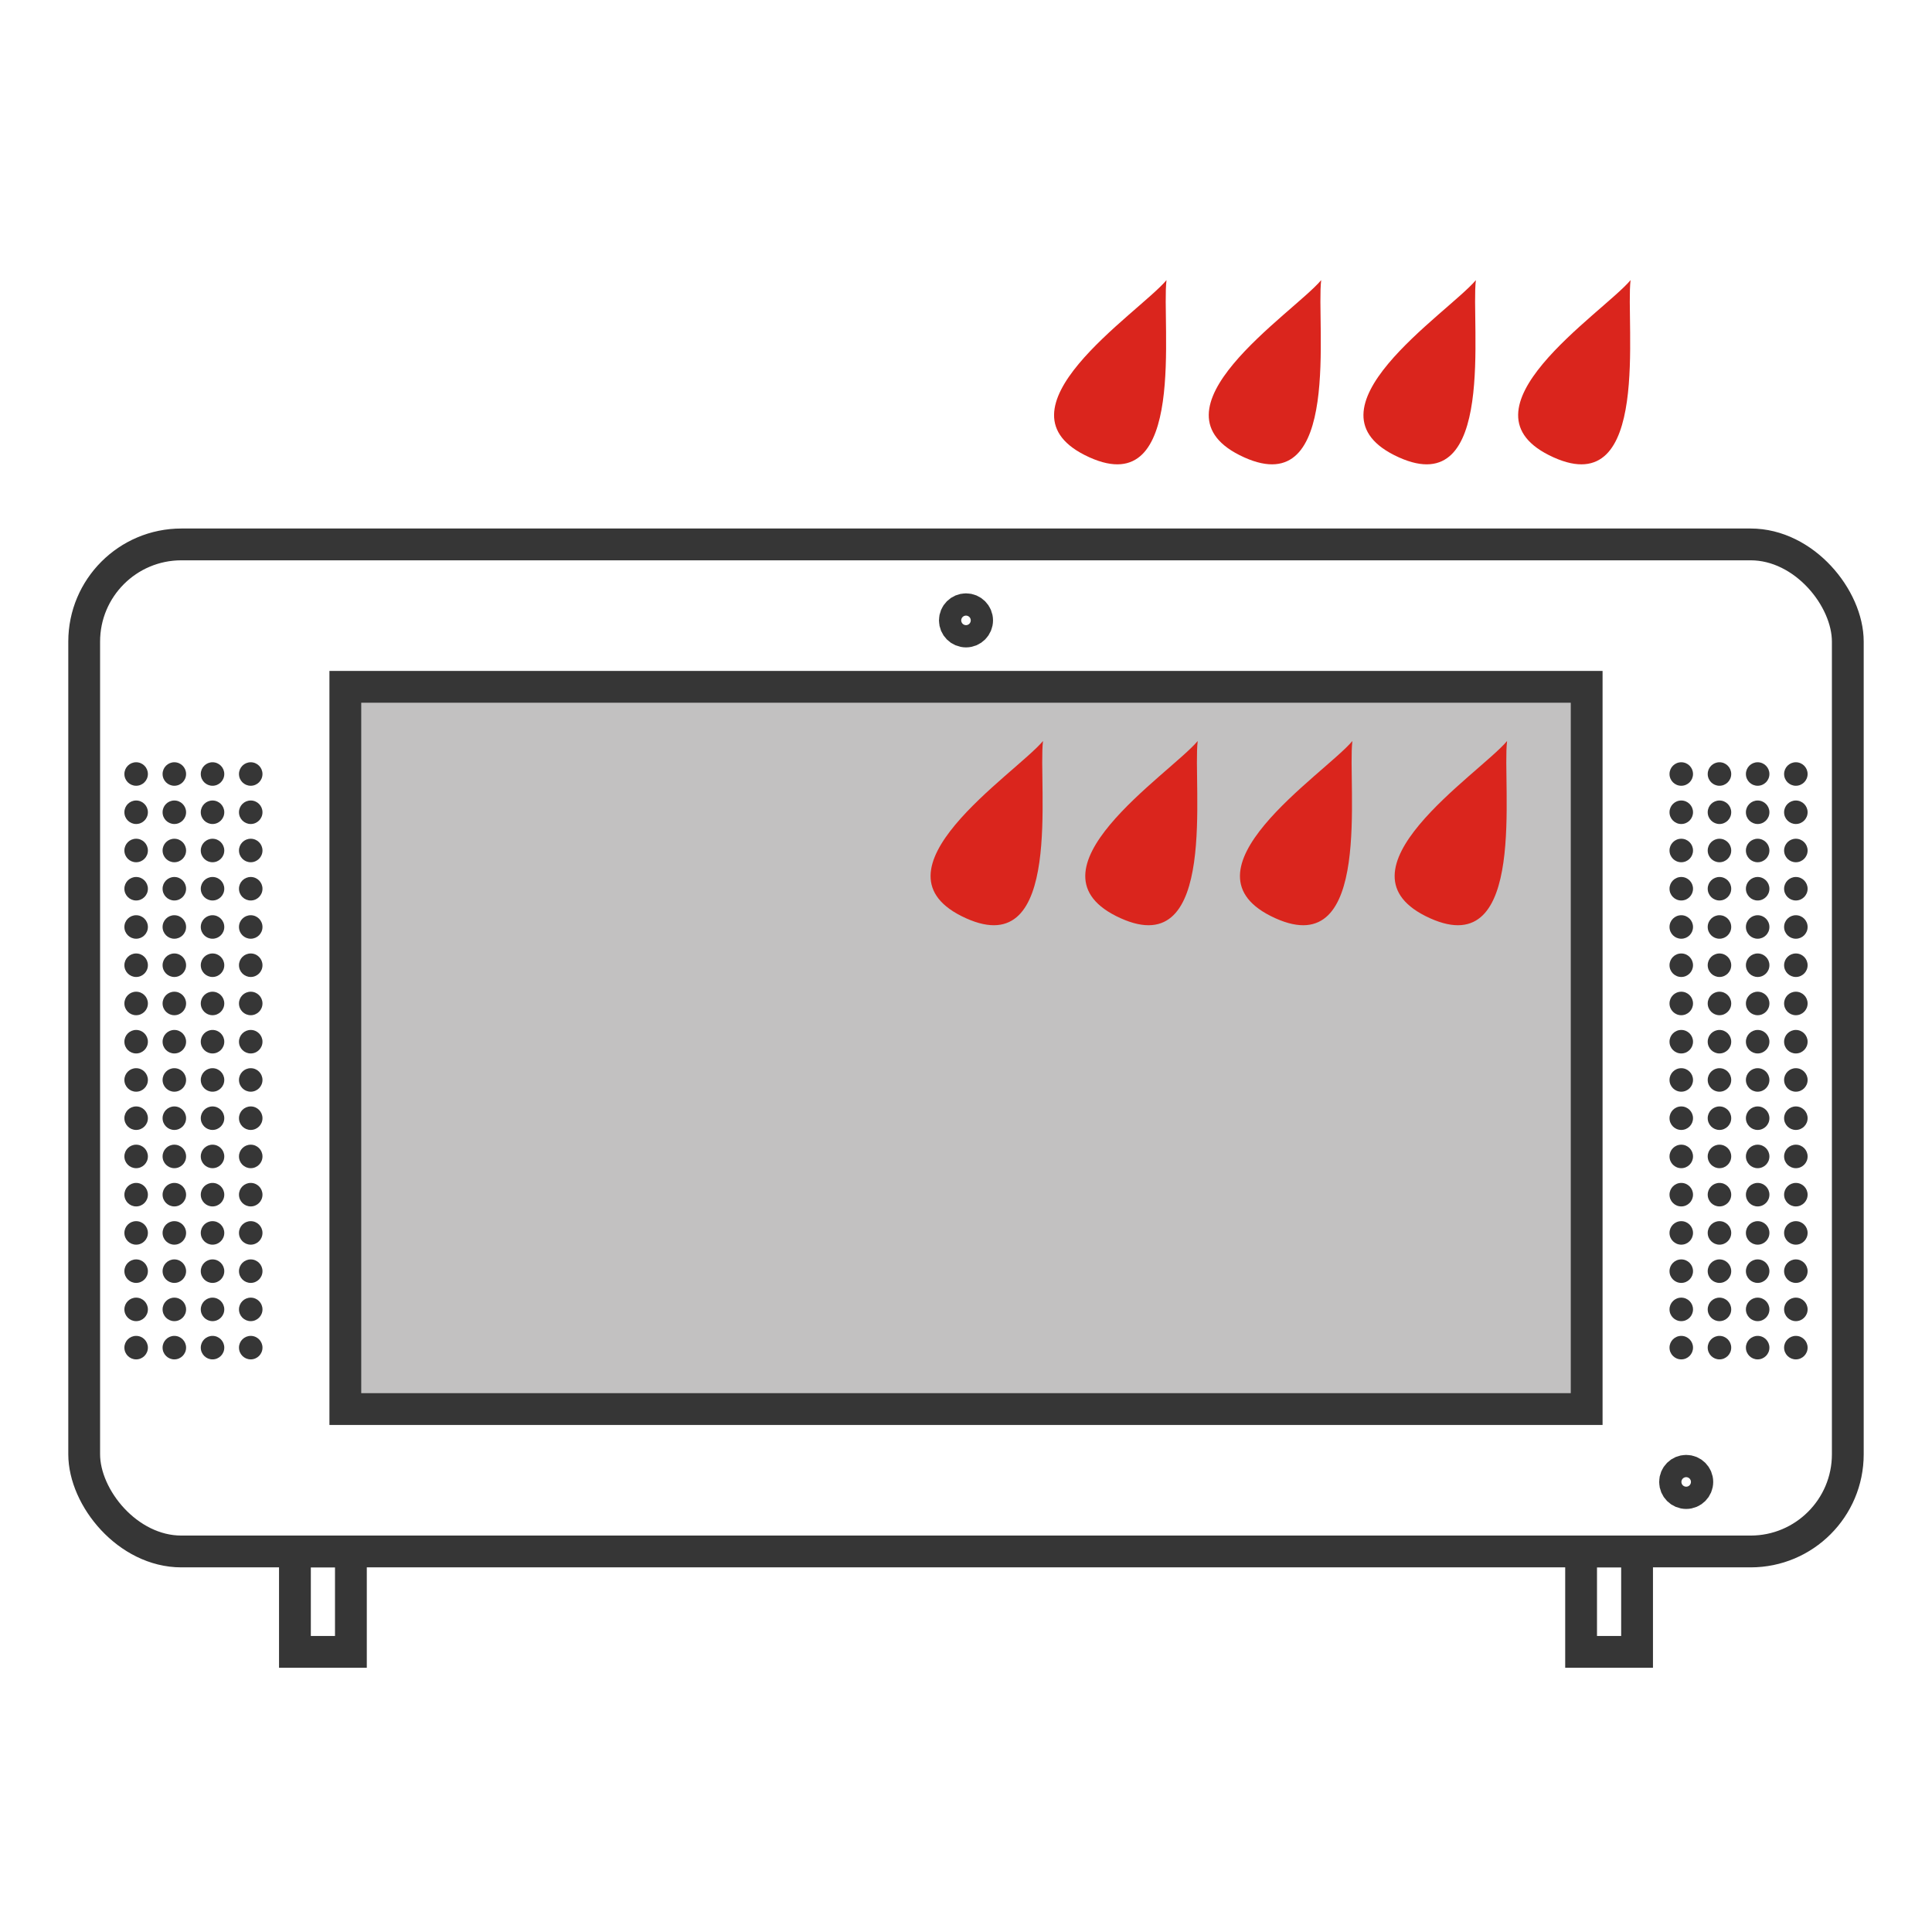 <?xml version="1.0" encoding="UTF-8"?>
<!DOCTYPE svg PUBLIC "-//W3C//DTD SVG 1.1//EN" "http://www.w3.org/Graphics/SVG/1.1/DTD/svg11.dtd">
<!-- Creator: CorelDRAW -->
<svg xmlns="http://www.w3.org/2000/svg" xml:space="preserve" width="300px" height="300px" style="shape-rendering:geometricPrecision; text-rendering:geometricPrecision; image-rendering:optimizeQuality; fill-rule:evenodd; clip-rule:evenodd"
viewBox="0 0 349.348 349.348"
 xmlns:xlink="http://www.w3.org/1999/xlink">
 <defs>
  <style type="text/css">
   <![CDATA[
    .str0 {stroke:#363636;stroke-width:5.75}
    .fil0 {fill:none}
    .fil1 {fill:#C2C1C1}
    .fil3 {fill:#DA251D}
    .fil2 {fill:#363636}
   ]]>
  </style>
 </defs>
 <g id="Слой_x0020_1">
  <rect class="fil0" width="349.348" height="349.348"/>
  <rect class="fil0 str0" x="15.223" y="98.442" width="318.901" height="182.097" rx="17.575" ry="17.575"/>
  <rect class="fil1 str0" x="62.443" y="124.193" width="224.461" height="130.596"/>
  <circle class="fil0 str0" cx="304.899" cy="267.965" r="2.012"/>
  <g id="_138091360">
   <g>
    <circle id="_136395968" class="fil2" cx="24.617" cy="139.958" r="2.125"/>
    <circle id="_136395584" class="fil2" cx="31.524" cy="139.958" r="2.125"/>
    <circle id="_136394216" class="fil2" cx="38.43" cy="139.958" r="2.125"/>
    <circle id="_136393880" class="fil2" cx="45.337" cy="139.958" r="2.125"/>
    <circle id="_136393736" class="fil2" cx="24.617" cy="146.873" r="2.125"/>
    <circle id="_136392800" class="fil2" cx="24.617" cy="153.788" r="2.125"/>
    <circle id="_147989368" class="fil2" cx="24.617" cy="160.703" r="2.125"/>
    <circle id="_147988912" class="fil2" cx="24.617" cy="167.618" r="2.125"/>
    <circle id="_147988360" class="fil2" cx="24.617" cy="174.533" r="2.125"/>
    <circle id="_147988864" class="fil2" cx="24.617" cy="181.448" r="2.125"/>
    <circle id="_147988576" class="fil2" cx="24.617" cy="188.363" r="2.125"/>
    <circle id="_147988672" class="fil2" cx="24.617" cy="195.278" r="2.125"/>
    <circle id="_147987736" class="fil2" cx="24.617" cy="202.193" r="2.125"/>
    <circle id="_147987496" class="fil2" cx="24.617" cy="209.108" r="2.125"/>
    <circle id="_147987616" class="fil2" cx="24.617" cy="216.023" r="2.125"/>
    <circle id="_147988120" class="fil2" cx="24.617" cy="222.938" r="2.125"/>
    <circle id="_147987808" class="fil2" cx="24.617" cy="229.853" r="2.125"/>
    <circle id="_147987400" class="fil2" cx="24.617" cy="236.767" r="2.125"/>
    <circle id="_147987088" class="fil2" cx="24.617" cy="243.682" r="2.125"/>
    <circle id="_147990088" class="fil2" cx="31.524" cy="146.873" r="2.125"/>
    <circle id="_147989872" class="fil2" cx="31.524" cy="153.788" r="2.125"/>
    <circle id="_147990112" class="fil2" cx="31.524" cy="160.703" r="2.125"/>
    <circle id="_136258232" class="fil2" cx="31.524" cy="167.618" r="2.125"/>
    <circle id="_136257392" class="fil2" cx="31.524" cy="174.533" r="2.125"/>
    <circle id="_136255904" class="fil2" cx="31.524" cy="181.448" r="2.125"/>
    <circle id="_136256312" class="fil2" cx="31.524" cy="188.363" r="2.125"/>
    <circle id="_136255136" class="fil2" cx="31.524" cy="195.278" r="2.125"/>
    <circle id="_136254608" class="fil2" cx="31.524" cy="202.193" r="2.125"/>
    <circle id="_136254512" class="fil2" cx="31.524" cy="209.108" r="2.125"/>
    <circle id="_136254032" class="fil2" cx="31.524" cy="216.023" r="2.125"/>
    <circle id="_136253048" class="fil2" cx="31.524" cy="222.938" r="2.125"/>
    <circle id="_136252712" class="fil2" cx="31.524" cy="229.853" r="2.125"/>
    <circle id="_136251776" class="fil2" cx="31.524" cy="236.767" r="2.125"/>
    <circle id="_136251728" class="fil2" cx="31.524" cy="243.682" r="2.125"/>
    <circle id="_136263656" class="fil2" cx="38.43" cy="146.873" r="2.125"/>
    <circle id="_136262912" class="fil2" cx="38.43" cy="153.788" r="2.125"/>
    <circle id="_136262216" class="fil2" cx="38.43" cy="160.703" r="2.125"/>
    <circle id="_136262432" class="fil2" cx="38.43" cy="167.618" r="2.125"/>
    <circle id="_136261496" class="fil2" cx="38.43" cy="174.533" r="2.125"/>
    <circle id="_136260320" class="fil2" cx="38.43" cy="181.448" r="2.125"/>
    <circle id="_136260632" class="fil2" cx="38.43" cy="188.363" r="2.125"/>
    <circle id="_136260080" class="fil2" cx="38.43" cy="195.278" r="2.125"/>
    <circle id="_136258928" class="fil2" cx="38.43" cy="202.193" r="2.125"/>
    <circle id="_137436480" class="fil2" cx="38.43" cy="209.108" r="2.125"/>
    <circle id="_137436624" class="fil2" cx="38.43" cy="216.023" r="2.125"/>
    <circle id="_137435760" class="fil2" cx="38.43" cy="222.938" r="2.125"/>
    <circle id="_137435544" class="fil2" cx="38.43" cy="229.853" r="2.125"/>
    <circle id="_137435328" class="fil2" cx="38.43" cy="236.767" r="2.125"/>
    <circle id="_137433960" class="fil2" cx="38.43" cy="243.682" r="2.125"/>
    <circle id="_137433384" class="fil2" cx="45.337" cy="146.873" r="2.125"/>
    <circle id="_137433576" class="fil2" cx="45.337" cy="153.788" r="2.125"/>
    <circle id="_137433000" class="fil2" cx="45.337" cy="160.703" r="2.125"/>
    <circle id="_137432304" class="fil2" cx="45.337" cy="167.618" r="2.125"/>
    <circle id="_137431608" class="fil2" cx="45.337" cy="174.533" r="2.125"/>
    <circle id="_137431536" class="fil2" cx="45.337" cy="181.448" r="2.125"/>
    <circle id="_137430600" class="fil2" cx="45.337" cy="188.363" r="2.125"/>
    <circle id="_137430432" class="fil2" cx="45.337" cy="195.278" r="2.125"/>
    <circle id="_137429832" class="fil2" cx="45.337" cy="202.193" r="2.125"/>
    <circle id="_137428896" class="fil2" cx="45.337" cy="209.108" r="2.125"/>
    <circle id="_137428176" class="fil2" cx="45.337" cy="216.023" r="2.125"/>
    <circle id="_137428152" class="fil2" cx="45.337" cy="222.938" r="2.125"/>
    <circle id="_137427576" class="fil2" cx="45.337" cy="229.853" r="2.125"/>
    <circle id="_137426952" class="fil2" cx="45.337" cy="236.767" r="2.125"/>
    <circle id="_137425584" class="fil2" cx="45.337" cy="243.682" r="2.125"/>
   </g>
   <g>
    <circle id="_137425248" class="fil2" cx="304.01" cy="139.958" r="2.125"/>
    <circle id="_137424792" class="fil2" cx="310.917" cy="139.958" r="2.125"/>
    <circle id="_137424480" class="fil2" cx="317.823" cy="139.958" r="2.125"/>
    <circle id="_137424384" class="fil2" cx="324.73" cy="139.958" r="2.125"/>
    <circle id="_137423400" class="fil2" cx="304.01" cy="146.873" r="2.125"/>
    <circle id="_137422440" class="fil2" cx="304.01" cy="153.788" r="2.125"/>
    <circle id="_137421768" class="fil2" cx="304.01" cy="160.703" r="2.125"/>
    <circle id="_137421576" class="fil2" cx="304.01" cy="167.618" r="2.125"/>
    <circle id="_137809392" class="fil2" cx="304.01" cy="174.533" r="2.125"/>
    <circle id="_137809944" class="fil2" cx="304.01" cy="181.448" r="2.125"/>
    <circle id="_137809056" class="fil2" cx="304.01" cy="188.363" r="2.125"/>
    <circle id="_137807904" class="fil2" cx="304.01" cy="195.278" r="2.125"/>
    <circle id="_137807016" class="fil2" cx="304.01" cy="202.193" r="2.125"/>
    <circle id="_137807496" class="fil2" cx="304.01" cy="209.108" r="2.125"/>
    <circle id="_137806536" class="fil2" cx="304.01" cy="216.023" r="2.125"/>
    <circle id="_137805768" class="fil2" cx="304.01" cy="222.938" r="2.125"/>
    <circle id="_137806032" class="fil2" cx="304.01" cy="229.853" r="2.125"/>
    <circle id="_137805384" class="fil2" cx="304.01" cy="236.767" r="2.125"/>
    <circle id="_137804328" class="fil2" cx="304.01" cy="243.682" r="2.125"/>
    <circle id="_137804064" class="fil2" cx="310.917" cy="146.873" r="2.125"/>
    <circle id="_137803200" class="fil2" cx="310.917" cy="153.788" r="2.125"/>
    <circle id="_137803128" class="fil2" cx="310.917" cy="160.703" r="2.125"/>
    <circle id="_137801808" class="fil2" cx="310.917" cy="167.618" r="2.125"/>
    <circle id="_137801664" class="fil2" cx="310.917" cy="174.533" r="2.125"/>
    <circle id="_137801424" class="fil2" cx="310.917" cy="181.448" r="2.125"/>
    <circle id="_137800104" class="fil2" cx="310.917" cy="188.363" r="2.125"/>
    <circle id="_137799648" class="fil2" cx="310.917" cy="195.278" r="2.125"/>
    <circle id="_137799408" class="fil2" cx="310.917" cy="202.193" r="2.125"/>
    <circle id="_137798736" class="fil2" cx="310.917" cy="209.108" r="2.125"/>
    <circle id="_137799072" class="fil2" cx="310.917" cy="216.023" r="2.125"/>
    <circle id="_137797920" class="fil2" cx="310.917" cy="222.938" r="2.125"/>
    <circle id="_137813400" class="fil2" cx="310.917" cy="229.853" r="2.125"/>
    <circle id="_137812680" class="fil2" cx="310.917" cy="236.767" r="2.125"/>
    <circle id="_137812872" class="fil2" cx="310.917" cy="243.682" r="2.125"/>
    <circle id="_137812008" class="fil2" cx="317.823" cy="146.873" r="2.125"/>
    <circle id="_137811384" class="fil2" cx="317.823" cy="153.788" r="2.125"/>
    <circle id="_137810928" class="fil2" cx="317.823" cy="160.703" r="2.125"/>
    <circle id="_137810568" class="fil2" cx="317.823" cy="167.618" r="2.125"/>
    <circle id="_138088168" class="fil2" cx="317.823" cy="174.533" r="2.125"/>
    <circle id="_138087952" class="fil2" cx="317.823" cy="181.448" r="2.125"/>
    <circle id="_138087328" class="fil2" cx="317.823" cy="188.363" r="2.125"/>
    <circle id="_138087088" class="fil2" cx="317.823" cy="195.278" r="2.125"/>
    <circle id="_138086992" class="fil2" cx="317.823" cy="202.193" r="2.125"/>
    <circle id="_138086248" class="fil2" cx="317.823" cy="209.108" r="2.125"/>
    <circle id="_138085528" class="fil2" cx="317.823" cy="216.023" r="2.125"/>
    <circle id="_138084280" class="fil2" cx="317.823" cy="222.938" r="2.125"/>
    <circle id="_138084472" class="fil2" cx="317.823" cy="229.853" r="2.125"/>
    <circle id="_138083512" class="fil2" cx="317.823" cy="236.767" r="2.125"/>
    <circle id="_138082936" class="fil2" cx="317.823" cy="243.682" r="2.125"/>
    <circle id="_138082816" class="fil2" cx="324.73" cy="146.873" r="2.125"/>
    <circle id="_138081952" class="fil2" cx="324.73" cy="153.788" r="2.125"/>
    <circle id="_138081832" class="fil2" cx="324.73" cy="160.703" r="2.125"/>
    <circle id="_138081088" class="fil2" cx="324.73" cy="167.618" r="2.125"/>
    <circle id="_138080536" class="fil2" cx="324.73" cy="174.533" r="2.125"/>
    <circle id="_138080752" class="fil2" cx="324.73" cy="181.448" r="2.125"/>
    <circle id="_138079504" class="fil2" cx="324.73" cy="188.363" r="2.125"/>
    <circle id="_138078736" class="fil2" cx="324.73" cy="195.278" r="2.125"/>
    <circle id="_138078088" class="fil2" cx="324.73" cy="202.193" r="2.125"/>
    <circle id="_138078328" class="fil2" cx="324.73" cy="209.108" r="2.125"/>
    <circle id="_138077896" class="fil2" cx="324.73" cy="216.023" r="2.125"/>
    <circle id="_138076528" class="fil2" cx="324.73" cy="222.938" r="2.125"/>
    <circle id="_138076888" class="fil2" cx="324.73" cy="229.853" r="2.125"/>
    <circle id="_138092368" class="fil2" cx="324.73" cy="236.767" r="2.125"/>
    <circle id="_138091432" class="fil2" cx="324.73" cy="243.682" r="2.125"/>
   </g>
  </g>
  <circle class="fil0 str0" cx="174.673" cy="112.178" r="2.012"/>
  <g id="_138088864">
   <rect id="_138089752" class="fil0 str0" x="53.33" y="280.54" width="10.12" height="18.155"/>
   <rect id="_138089728" class="fil0 str0" x="285.897" y="280.54" width="10.12" height="18.155"/>
  </g>
  <path class="fil3" d="M210.929 50.652c-0.942,7.795 3.815,40.038 -13.921,32.049 -18.662,-8.407 8.866,-26.04 13.921,-32.049z"/>
  <path class="fil3" d="M238.9 50.652c-0.942,7.795 3.815,40.038 -13.921,32.049 -18.662,-8.407 8.866,-26.04 13.921,-32.049z"/>
  <path class="fil3" d="M266.871 50.652c-0.942,7.795 3.815,40.038 -13.921,32.049 -18.662,-8.407 8.866,-26.04 13.921,-32.049z"/>
  <path class="fil3" d="M294.843 50.652c-0.942,7.795 3.815,40.038 -13.921,32.049 -18.662,-8.407 8.866,-26.04 13.921,-32.049z"/>
  <path class="fil3" d="M188.599 133.992c-0.942,7.795 3.815,40.038 -13.921,32.049 -18.662,-8.407 8.866,-26.04 13.921,-32.049z"/>
  <path class="fil3" d="M216.57 133.992c-0.942,7.795 3.815,40.038 -13.921,32.049 -18.662,-8.407 8.866,-26.04 13.921,-32.049z"/>
  <path class="fil3" d="M244.541 133.992c-0.942,7.795 3.815,40.038 -13.921,32.049 -18.662,-8.407 8.866,-26.04 13.921,-32.049z"/>
  <path class="fil3" d="M272.513 133.992c-0.942,7.795 3.815,40.038 -13.921,32.049 -18.662,-8.407 8.866,-26.04 13.921,-32.049z"/>
 </g>
</svg>
